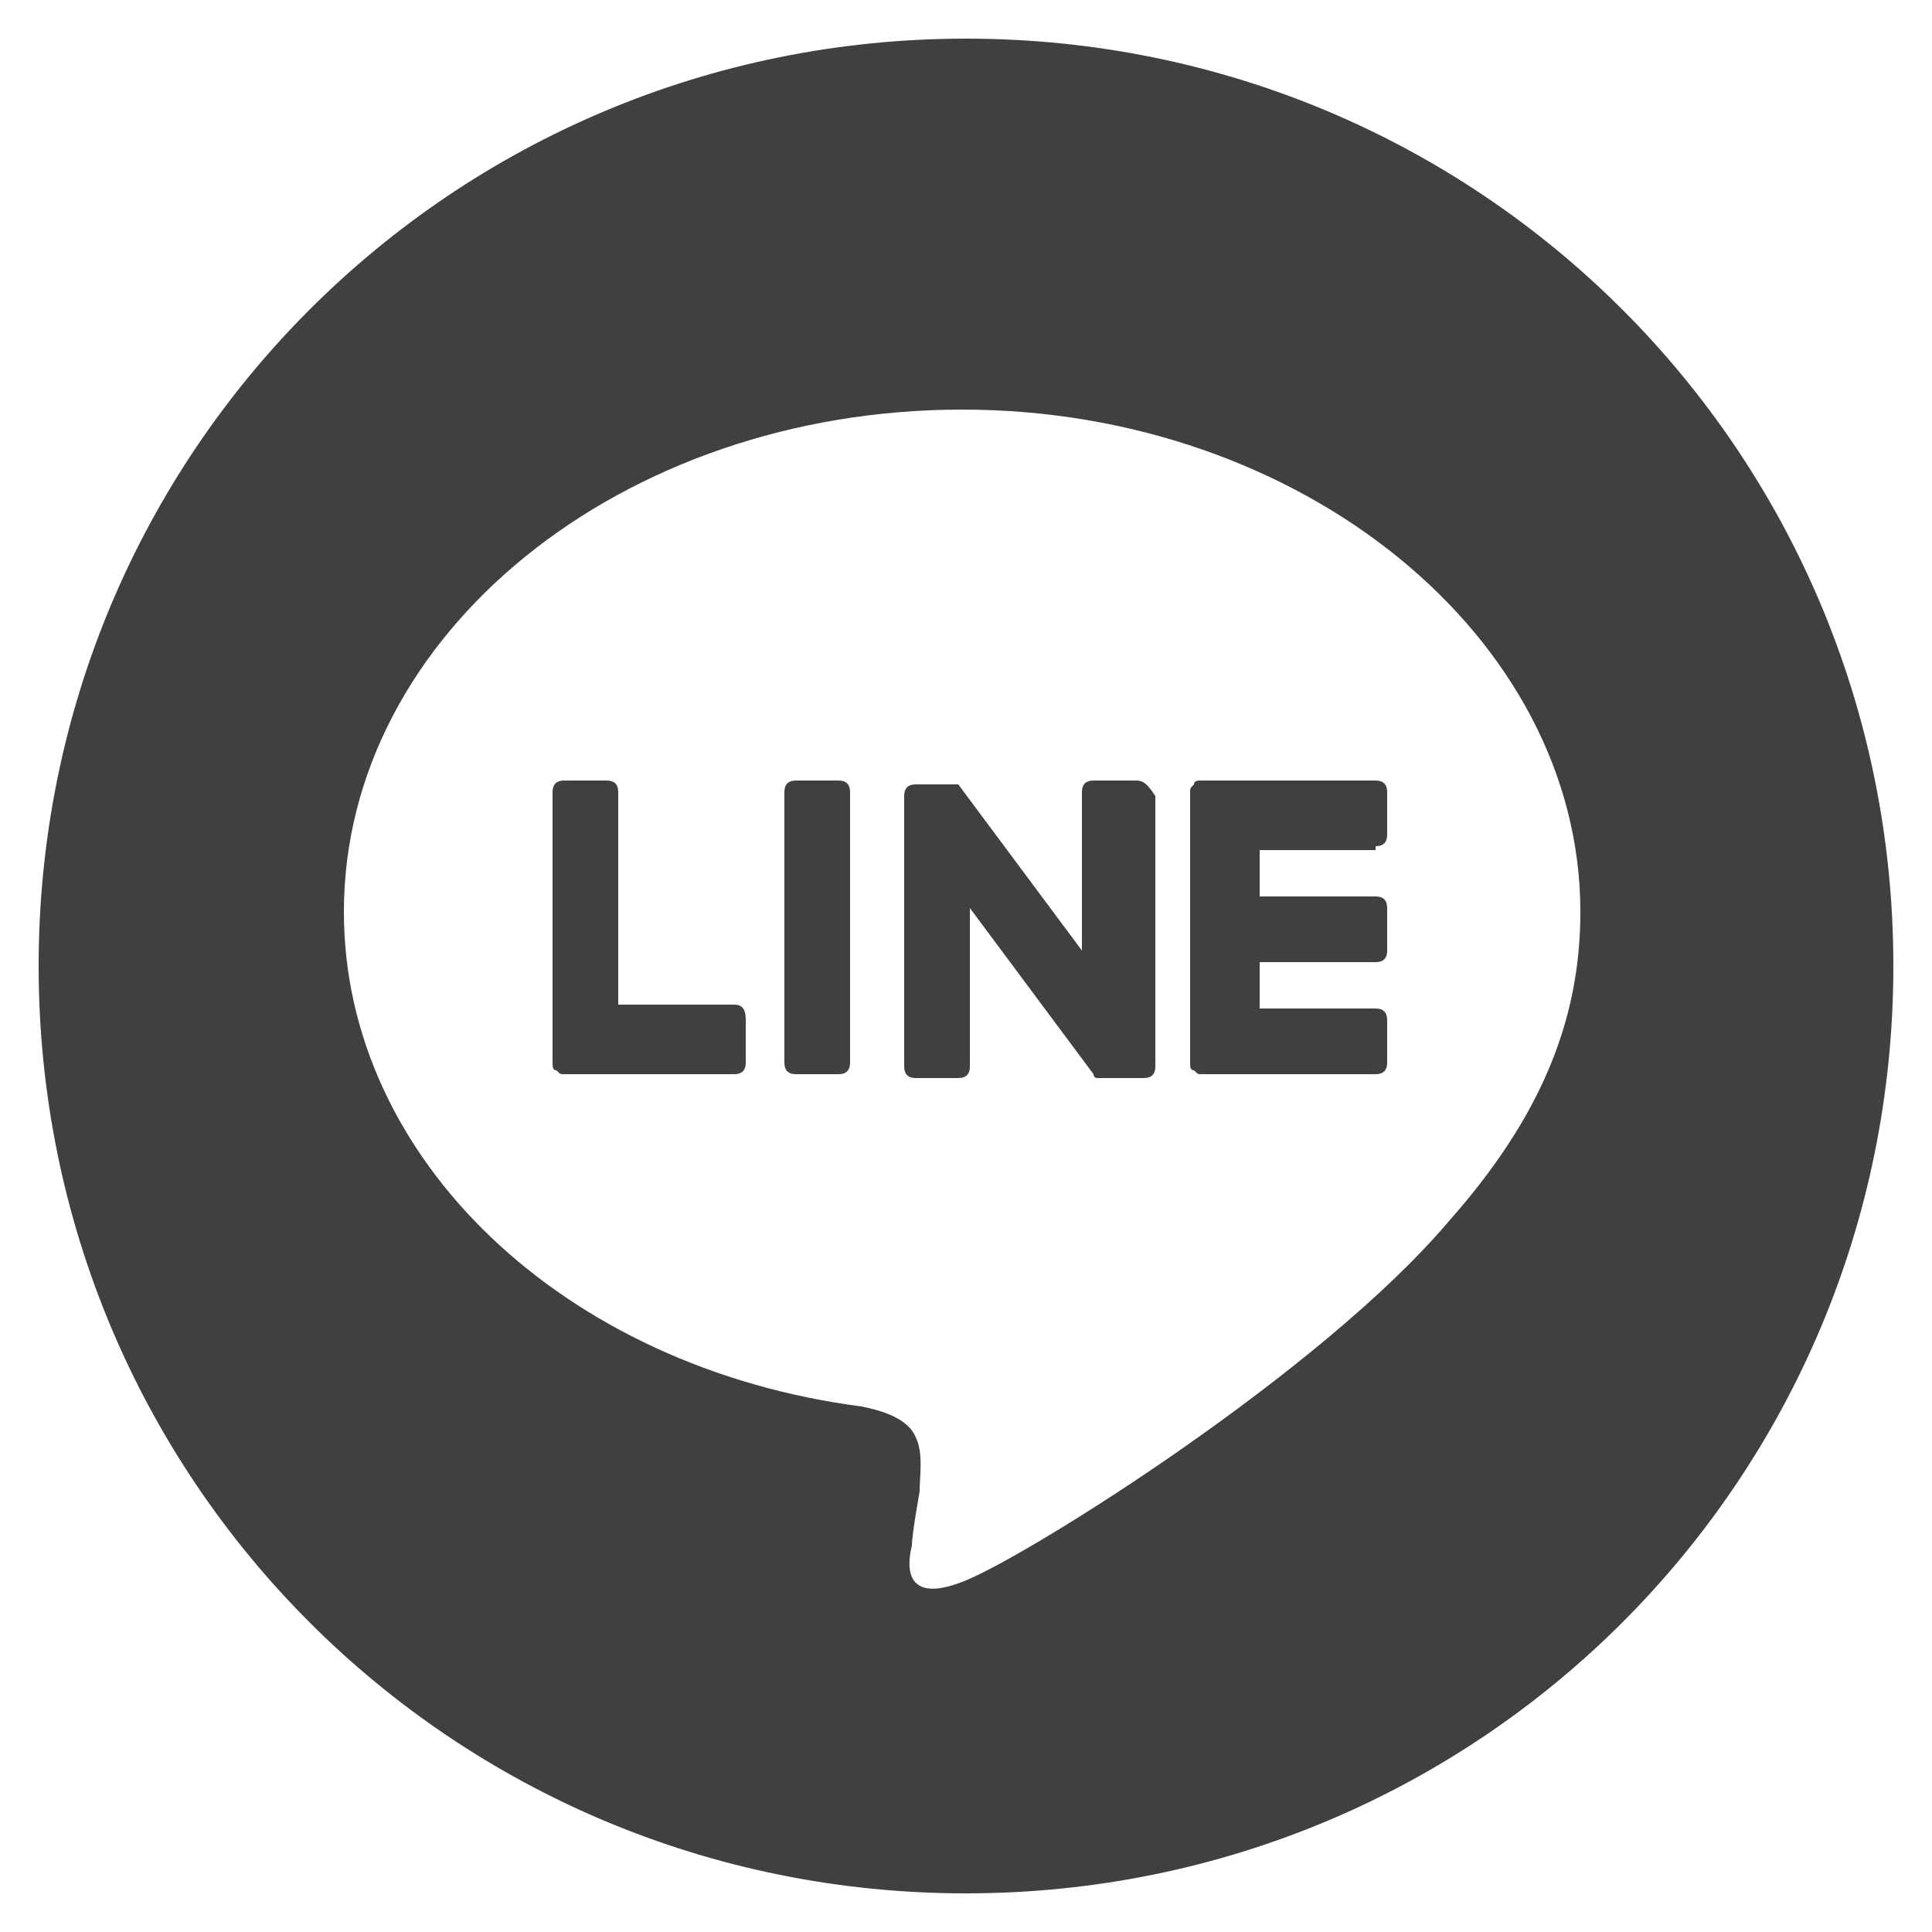 <?xml version="1.0" encoding="utf-8"?>
<!-- Generator: Adobe Illustrator 24.2.0, SVG Export Plug-In . SVG Version: 6.00 Build 0)  -->
<svg version="1.1" id="レイヤー_1" xmlns="http://www.w3.org/2000/svg" xmlns:xlink="http://www.w3.org/1999/xlink" x="0px"
	 y="0px" viewBox="0 0 50 50" style="enable-background:new 0 0 50 50;" xml:space="preserve">
<style type="text/css">
	.st0{fill:#404040;}
</style>
<path class="st0" d="M25,1C11.7,1,1,11.7,1,25s10.7,24,24,24s24-10.7,24-24S38.3,1,25,1z M37.5,31.6c-3.3,3.9-10.8,8.6-12.5,9.3
	c-1.7,0.7-1.5-0.5-1.4-0.9c0-0.3,0.2-1.4,0.2-1.4c0-0.4,0.1-1-0.1-1.4c-0.2-0.5-0.9-0.7-1.4-0.8c-7.7-1-13.4-6.4-13.4-12.8
	c0-7.2,7.2-13,16-13c8.8,0,16,5.9,16,13C40.9,26.5,39.8,29,37.5,31.6z"/>
<g id="TYPE_A_19_">
	<g>
		<g>
			<path class="st0" d="M21.7,20.2h-1.1c-0.2,0-0.3,0.1-0.3,0.3v7c0,0.2,0.1,0.3,0.3,0.3h1.1c0.2,0,0.3-0.1,0.3-0.3v-7
				C22,20.3,21.9,20.2,21.7,20.2"/>
			<path class="st0" d="M29.4,20.2h-1.1c-0.2,0-0.3,0.1-0.3,0.3v4.1l-3.2-4.3l0,0l0,0l0,0l0,0l0,0l0,0l0,0l0,0l0,0l0,0l0,0l0,0l0,0
				l0,0l0,0l0,0l0,0l0,0l0,0h-1.1c-0.2,0-0.3,0.1-0.3,0.3v7c0,0.2,0.1,0.3,0.3,0.3h1.1c0.2,0,0.3-0.1,0.3-0.3v-4.1l3.2,4.3
				c0,0,0,0.1,0.1,0.1l0,0l0,0l0,0l0,0l0,0l0,0l0,0l0,0h0.1h1.1c0.2,0,0.3-0.1,0.3-0.3v-7C29.7,20.3,29.6,20.2,29.4,20.2"/>
			<path class="st0" d="M19,26h-3v-5.5c0-0.2-0.1-0.3-0.3-0.3h-1.1c-0.2,0-0.3,0.1-0.3,0.3v7l0,0c0,0.1,0,0.2,0.1,0.2l0,0l0,0
				c0.1,0.1,0.1,0.1,0.2,0.1l0,0H19c0.2,0,0.3-0.1,0.3-0.3v-1.1C19.3,26.1,19.2,26,19,26"/>
			<path class="st0" d="M35.6,21.9c0.2,0,0.3-0.1,0.3-0.3v-1.1c0-0.2-0.1-0.3-0.3-0.3h-4.5l0,0c-0.1,0-0.2,0-0.2,0.1l0,0l0,0
				c-0.1,0.1-0.1,0.1-0.1,0.2l0,0v7l0,0c0,0.1,0,0.2,0.1,0.2l0,0l0,0c0.1,0.1,0.1,0.1,0.2,0.1l0,0h4.5c0.2,0,0.3-0.1,0.3-0.3v-1.1
				c0-0.2-0.1-0.3-0.3-0.3h-3v-1.2h3c0.2,0,0.3-0.1,0.3-0.3v-1.1c0-0.2-0.1-0.3-0.3-0.3h-3V22h3V21.9z"/>
		</g>
	</g>
</g>
</svg>

